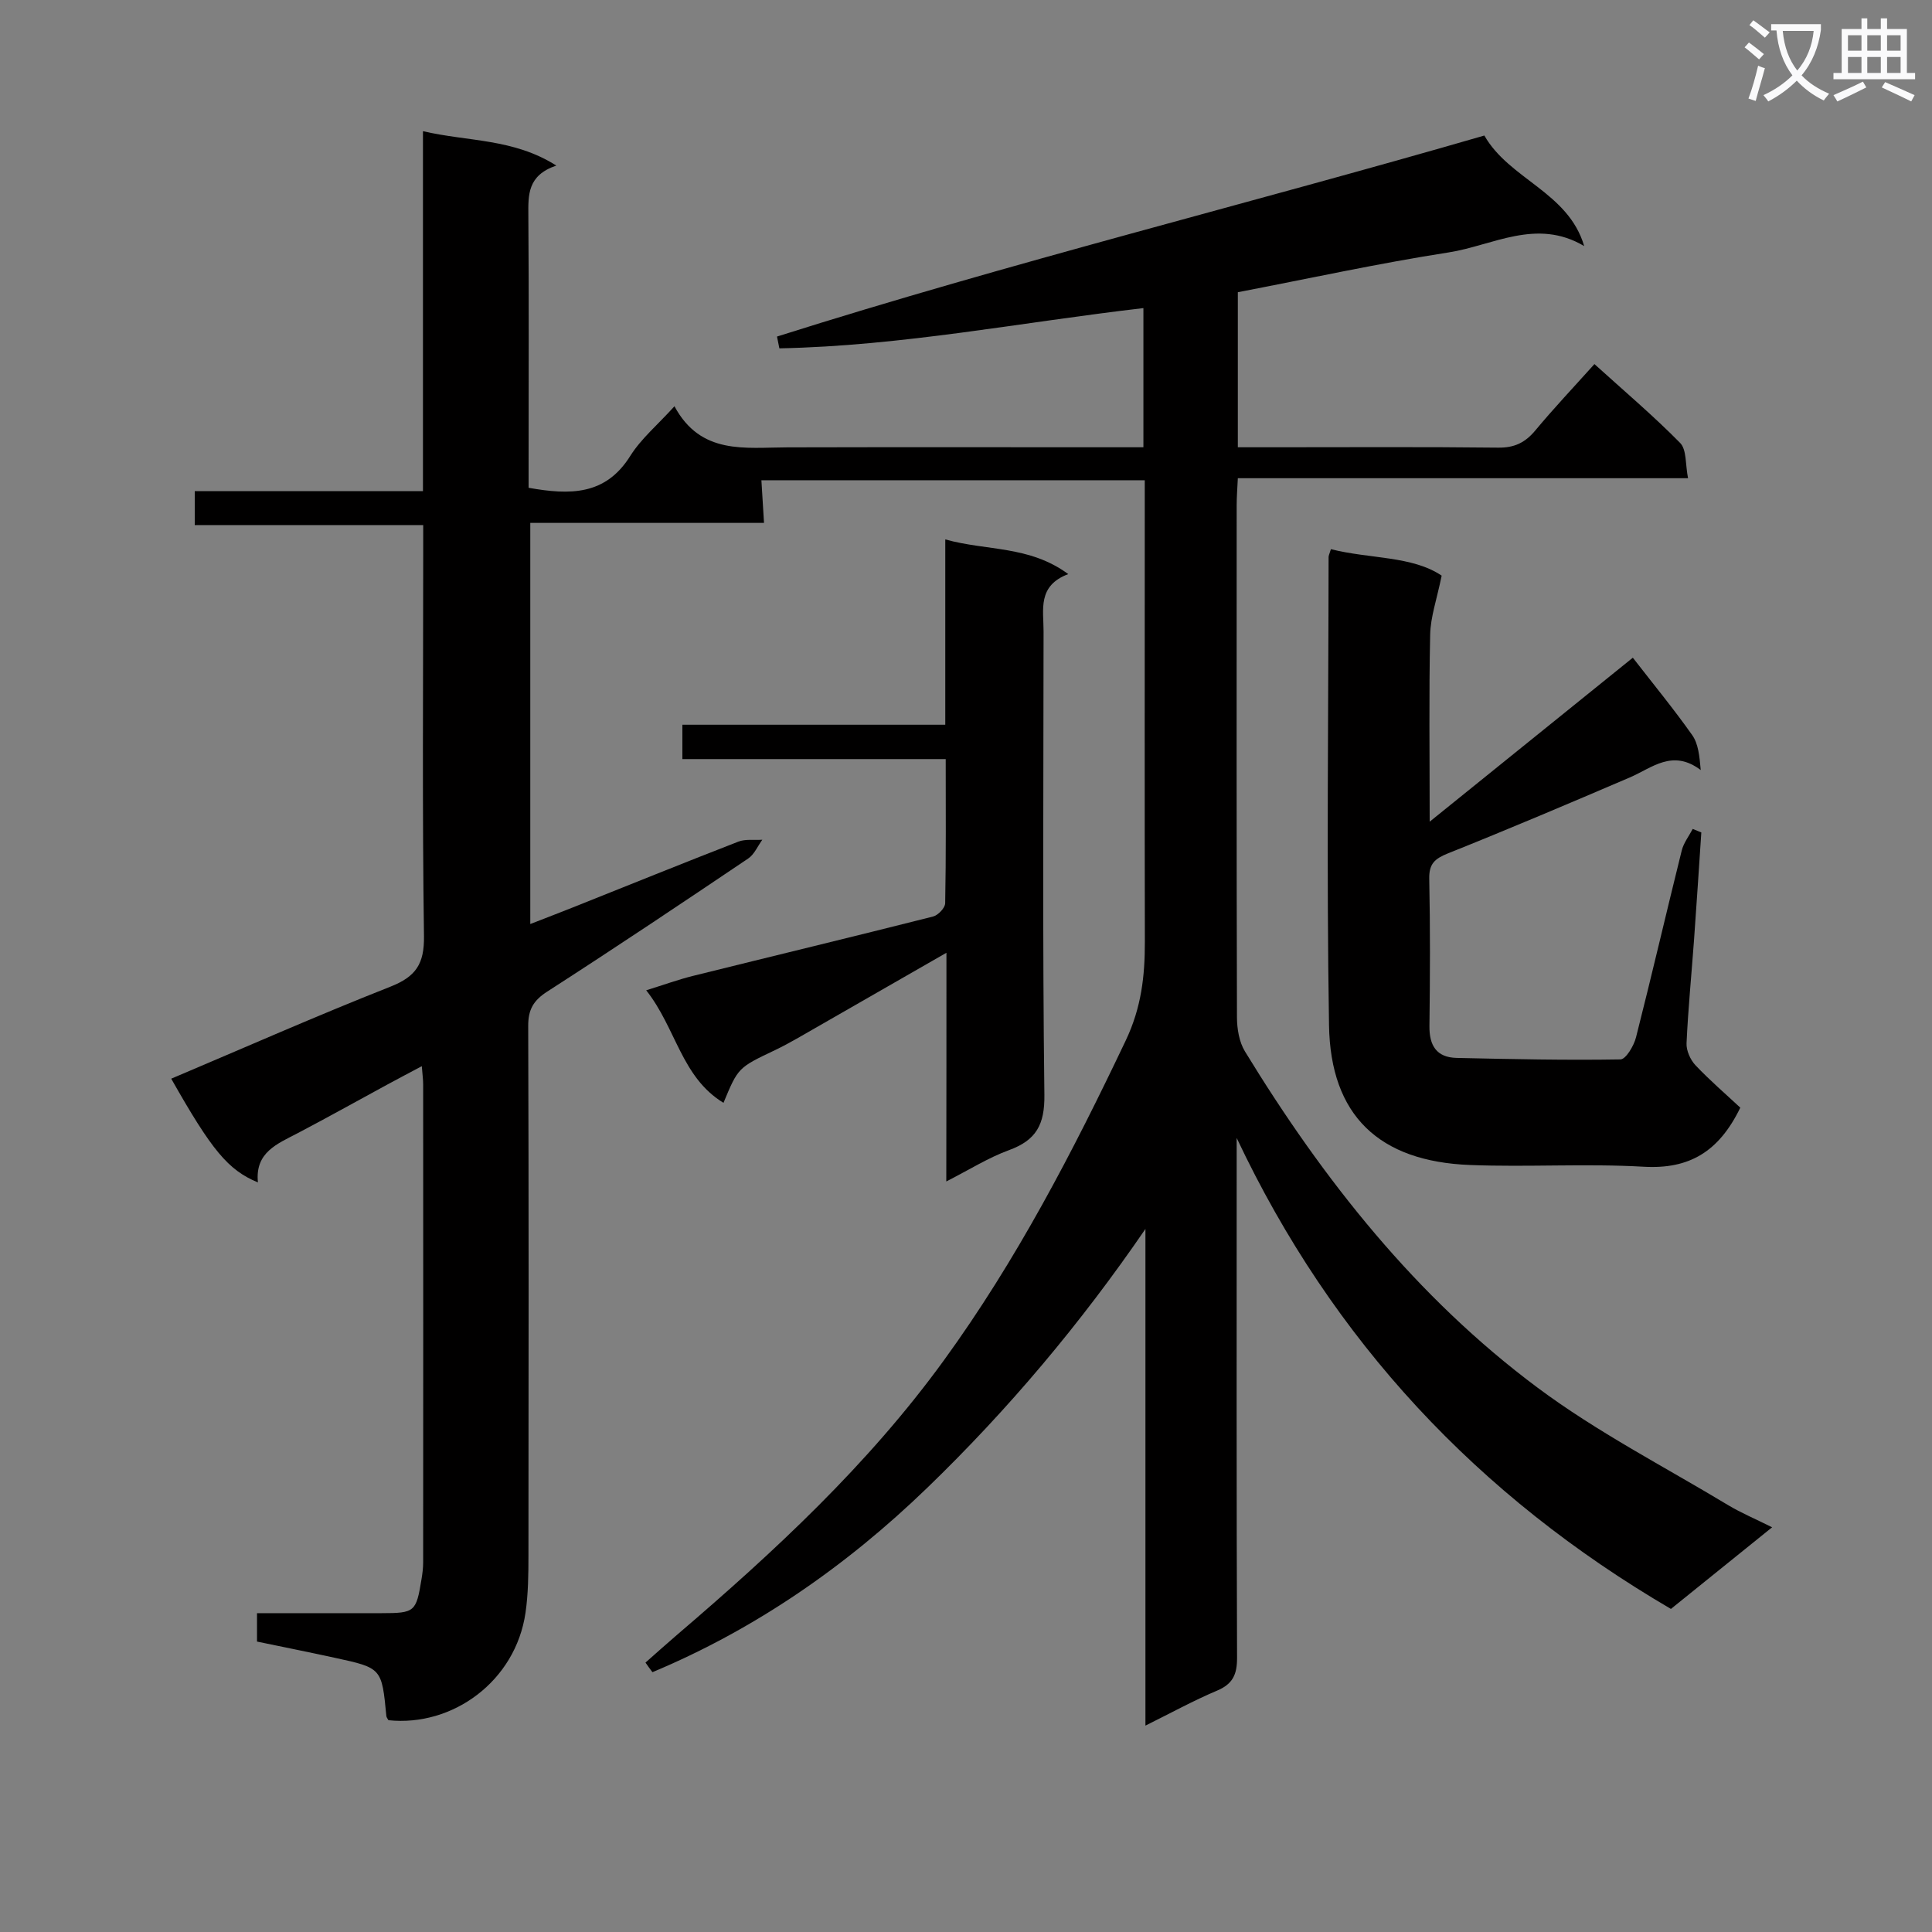 <svg enable-background="new 0 0 400 400" viewBox="0 0 400 400" xmlns="http://www.w3.org/2000/svg"><rect x="0" y="0" width="400" height="400" fill="#808080" stroke="none"/><path d="m362.1 8.8c1.1.8 2.1 1.6 3.1 2.4l-1 1.1c-1.3-1.1-2.3-2-3-2.5zm1.9 4.8c.5.2.9.4 1.4.5-.6 2.3-1.3 4.5-1.9 6.8l-1.5-.5c.8-2.1 1.4-4.3 2-6.8zm-1-9.4c1.3.9 2.4 1.8 3.4 2.5l-1 1.1c-1.4-1.2-2.4-2.1-3.2-2.6zm3.7 2.2v-1.4h10.3v1.2c-.5 3.6-1.8 6.8-4 9.4 1.5 1.6 3.4 2.8 5.7 3.8-.3.4-.7.8-1.1 1.4-2.3-1.1-4.1-2.5-5.6-4.1-1.6 1.6-3.6 3.1-5.9 4.3-.3-.5-.7-.9-1-1.3 2.4-1.1 4.4-2.5 6-4.1-1.9-2.5-3-5.6-3.3-9.3h-1.1zm8.8 0h-6.4c.3 3.3 1.3 6 3 8.2 2-2.3 3.1-5.1 3.4-8.2z" fill="#fafafb"/><path d="m385.3 3.8h1.3v2.2h2.8v-2.2h1.3v2.2h4.1v9.1h1.7v1.3h-16.9v-1.3h1.7v-9.1h4.1v-2.2zm.4 13.1.7 1.2c-1.8.9-3.8 1.9-6 2.9-.2-.4-.5-.8-.8-1.3 2.3-1 4.3-1.9 6.1-2.8zm-3.1-6.4h2.8v-3.2h-2.8zm0 4.6h2.8v-3.3h-2.8zm4-4.6h2.8v-3.2h-2.8zm0 4.6h2.8v-3.3h-2.8zm3.7 1.9c2.1.9 4.1 1.8 6.1 2.7l-.7 1.3c-2.2-1.1-4.2-2-6.1-2.9zm3.2-9.7h-2.8v3.2h2.8zm-2.8 7.8h2.8v-3.3h-2.8z" fill="#fafafb"/><g fill="#010000"><path d="m133.64 344.22c2.18-1.92 4.34-3.87 6.55-5.76 20.15-17.23 39.51-35.17 55.21-56.79 15.05-20.71 26.72-43.21 37.67-66.24 3.24-6.82 3.97-13.32 3.96-20.4-.06-30-.02-60-.02-90 0-1.78 0-3.56 0-5.6-26.83 0-53.1 0-79.37 0 .17 2.75.33 5.45.54 8.83-16.26 0-32.14 0-48.39 0v83.05c3.13-1.22 5.98-2.31 8.82-3.44 11.41-4.55 22.8-9.17 34.26-13.62 1.48-.57 3.3-.28 4.96-.39-.96 1.32-1.66 3.04-2.93 3.89-13.79 9.29-27.61 18.54-41.59 27.54-2.89 1.86-3.97 3.75-3.95 7.16.12 36.5.09 73 .05 109.5 0 3.99-.04 8.03-.61 11.96-2.06 14.15-15.06 23.64-28.38 22.24-.15-.29-.4-.57-.43-.87-.95-9.92-.94-9.94-10.66-12.05-5.33-1.16-10.67-2.23-16.12-3.36 0-1.92 0-3.56 0-5.88 8.58 0 17.18.01 25.79 0 6.89-.01 7.16-.24 8.27-7.04.19-1.14.34-2.31.34-3.46.02-33 .02-66 0-99 0-.97-.14-1.93-.28-3.75-2.7 1.44-4.96 2.62-7.2 3.84-6.14 3.33-12.23 6.74-18.42 9.99-4.26 2.24-8.95 3.97-8.31 10.24-6.2-2.58-9.54-6.63-17.95-21.48 15.13-6.4 30.14-13.04 45.38-19.05 5.27-2.08 7.03-4.7 6.95-10.46-.37-26.16-.16-52.33-.16-78.49 0-1.99 0-3.98 0-6.62-15.85 0-31.41 0-47.3 0 0-2.55 0-4.45 0-7.03h47.25c0-25.06 0-49.46 0-74.52 9.37 2.19 18.69 1.47 27.61 7.12-6 2.03-5.82 6.09-5.79 10.37.13 17 .05 34 .05 51v5.34c8.63 1.54 15.94 1.56 21.04-6.58 2.25-3.59 5.67-6.44 9.16-10.3 5.45 10.14 14.63 8.53 23.39 8.51 22.67-.06 45.33-.02 68-.02h5.7c0-9.73 0-18.98 0-28.81-25.11 2.9-50.04 7.84-75.37 8.33-.16-.81-.32-1.63-.49-2.44 48.3-15.3 97.53-27.44 146.45-41.62 5.17 9.09 17.38 11.69 20.67 22.89-9.87-5.87-18.93-.11-28.06 1.31-14.55 2.26-28.95 5.42-43.65 8.24v32.1h7.42c15.5 0 31-.1 46.5.08 3.35.04 5.58-1.05 7.67-3.56 3.81-4.58 7.91-8.92 12.24-13.74 6.1 5.53 12.18 10.67 17.74 16.32 1.38 1.4 1.07 4.47 1.64 7.31-31.41 0-62.01 0-93.21 0-.1 2.14-.24 3.88-.24 5.63-.01 35.33-.04 70.66.06 106 .01 2.36.45 5.07 1.65 7.04 16.27 26.63 35.47 50.91 60.61 69.64 12.33 9.19 26.19 16.32 39.41 24.29 2.68 1.61 5.59 2.83 9.13 4.6-7.29 5.88-14.06 11.34-20.95 16.9-39.95-23.36-70.04-55.42-89.91-97.51v5.12c0 34.17-.05 68.33.08 102.5.01 3.45-.87 5.43-4.15 6.81-4.86 2.05-9.51 4.61-14.82 7.24 0-34.72 0-68.77 0-102.83-13.38 19.53-28.39 37.39-45.24 53.66-16.72 16.15-35.5 29.18-56.83 38.11-.51-.67-.98-1.33-1.44-1.99z"/><path d="m352.24 172.35c-.5 7.42-.97 14.85-1.51 22.26-.52 7.13-1.22 14.25-1.55 21.38-.07 1.51.79 3.43 1.85 4.56 3 3.17 6.33 6.02 9.28 8.78-4.45 9.17-10.61 12.77-20 12.23-11.96-.69-23.99.11-35.97-.36-18.81-.73-28.88-10.23-29.18-28.92-.53-32.31-.12-64.64-.09-96.96 0-.31.18-.63.48-1.62 8.06 2.04 16.83 1.36 22.93 5.48-1 4.91-2.31 8.56-2.38 12.23-.27 12.48-.1 24.98-.1 38.71 14.6-11.78 28.47-22.98 42.06-33.95 4.25 5.48 8.47 10.61 12.29 16.02 1.27 1.8 1.51 4.33 1.77 7.24-5.87-4.42-10.08-.44-14.68 1.53-12.51 5.36-25.04 10.68-37.67 15.73-2.71 1.09-3.92 2.14-3.86 5.24.21 10.16.17 20.33.04 30.49-.05 4.05 1.47 6.51 5.63 6.61 11.3.25 22.61.5 33.91.31 1.13-.02 2.79-2.82 3.23-4.57 3.27-12.86 6.26-25.79 9.46-38.66.39-1.59 1.5-3 2.28-4.49.59.24 1.19.49 1.78.73z"/><path d="m195.95 197.26c-10.87 6.24-20.78 11.94-30.71 17.62-1.58.9-3.19 1.78-4.83 2.56-7.58 3.61-7.59 3.59-10.62 10.89-8.73-5.31-9.79-15.45-16-23.3 3.76-1.17 6.64-2.22 9.6-2.96 16.59-4.12 33.21-8.12 49.78-12.31 1.05-.26 2.51-1.79 2.52-2.76.19-9.78.11-19.57.11-29.84-18.42 0-36.33 0-54.52 0 0-2.54 0-4.6 0-7.11h54.43c0-12.85 0-25.26 0-38.37 8.6 2.41 17.38 1.23 25.46 7.18-6.43 2.42-5.1 7.39-5.11 11.86-.02 31.98-.23 63.97.17 95.95.08 6.17-1.69 9.39-7.32 11.45-4.27 1.56-8.21 4.05-12.99 6.49.03-16.06.03-31.3.03-47.35z"/></g></svg>